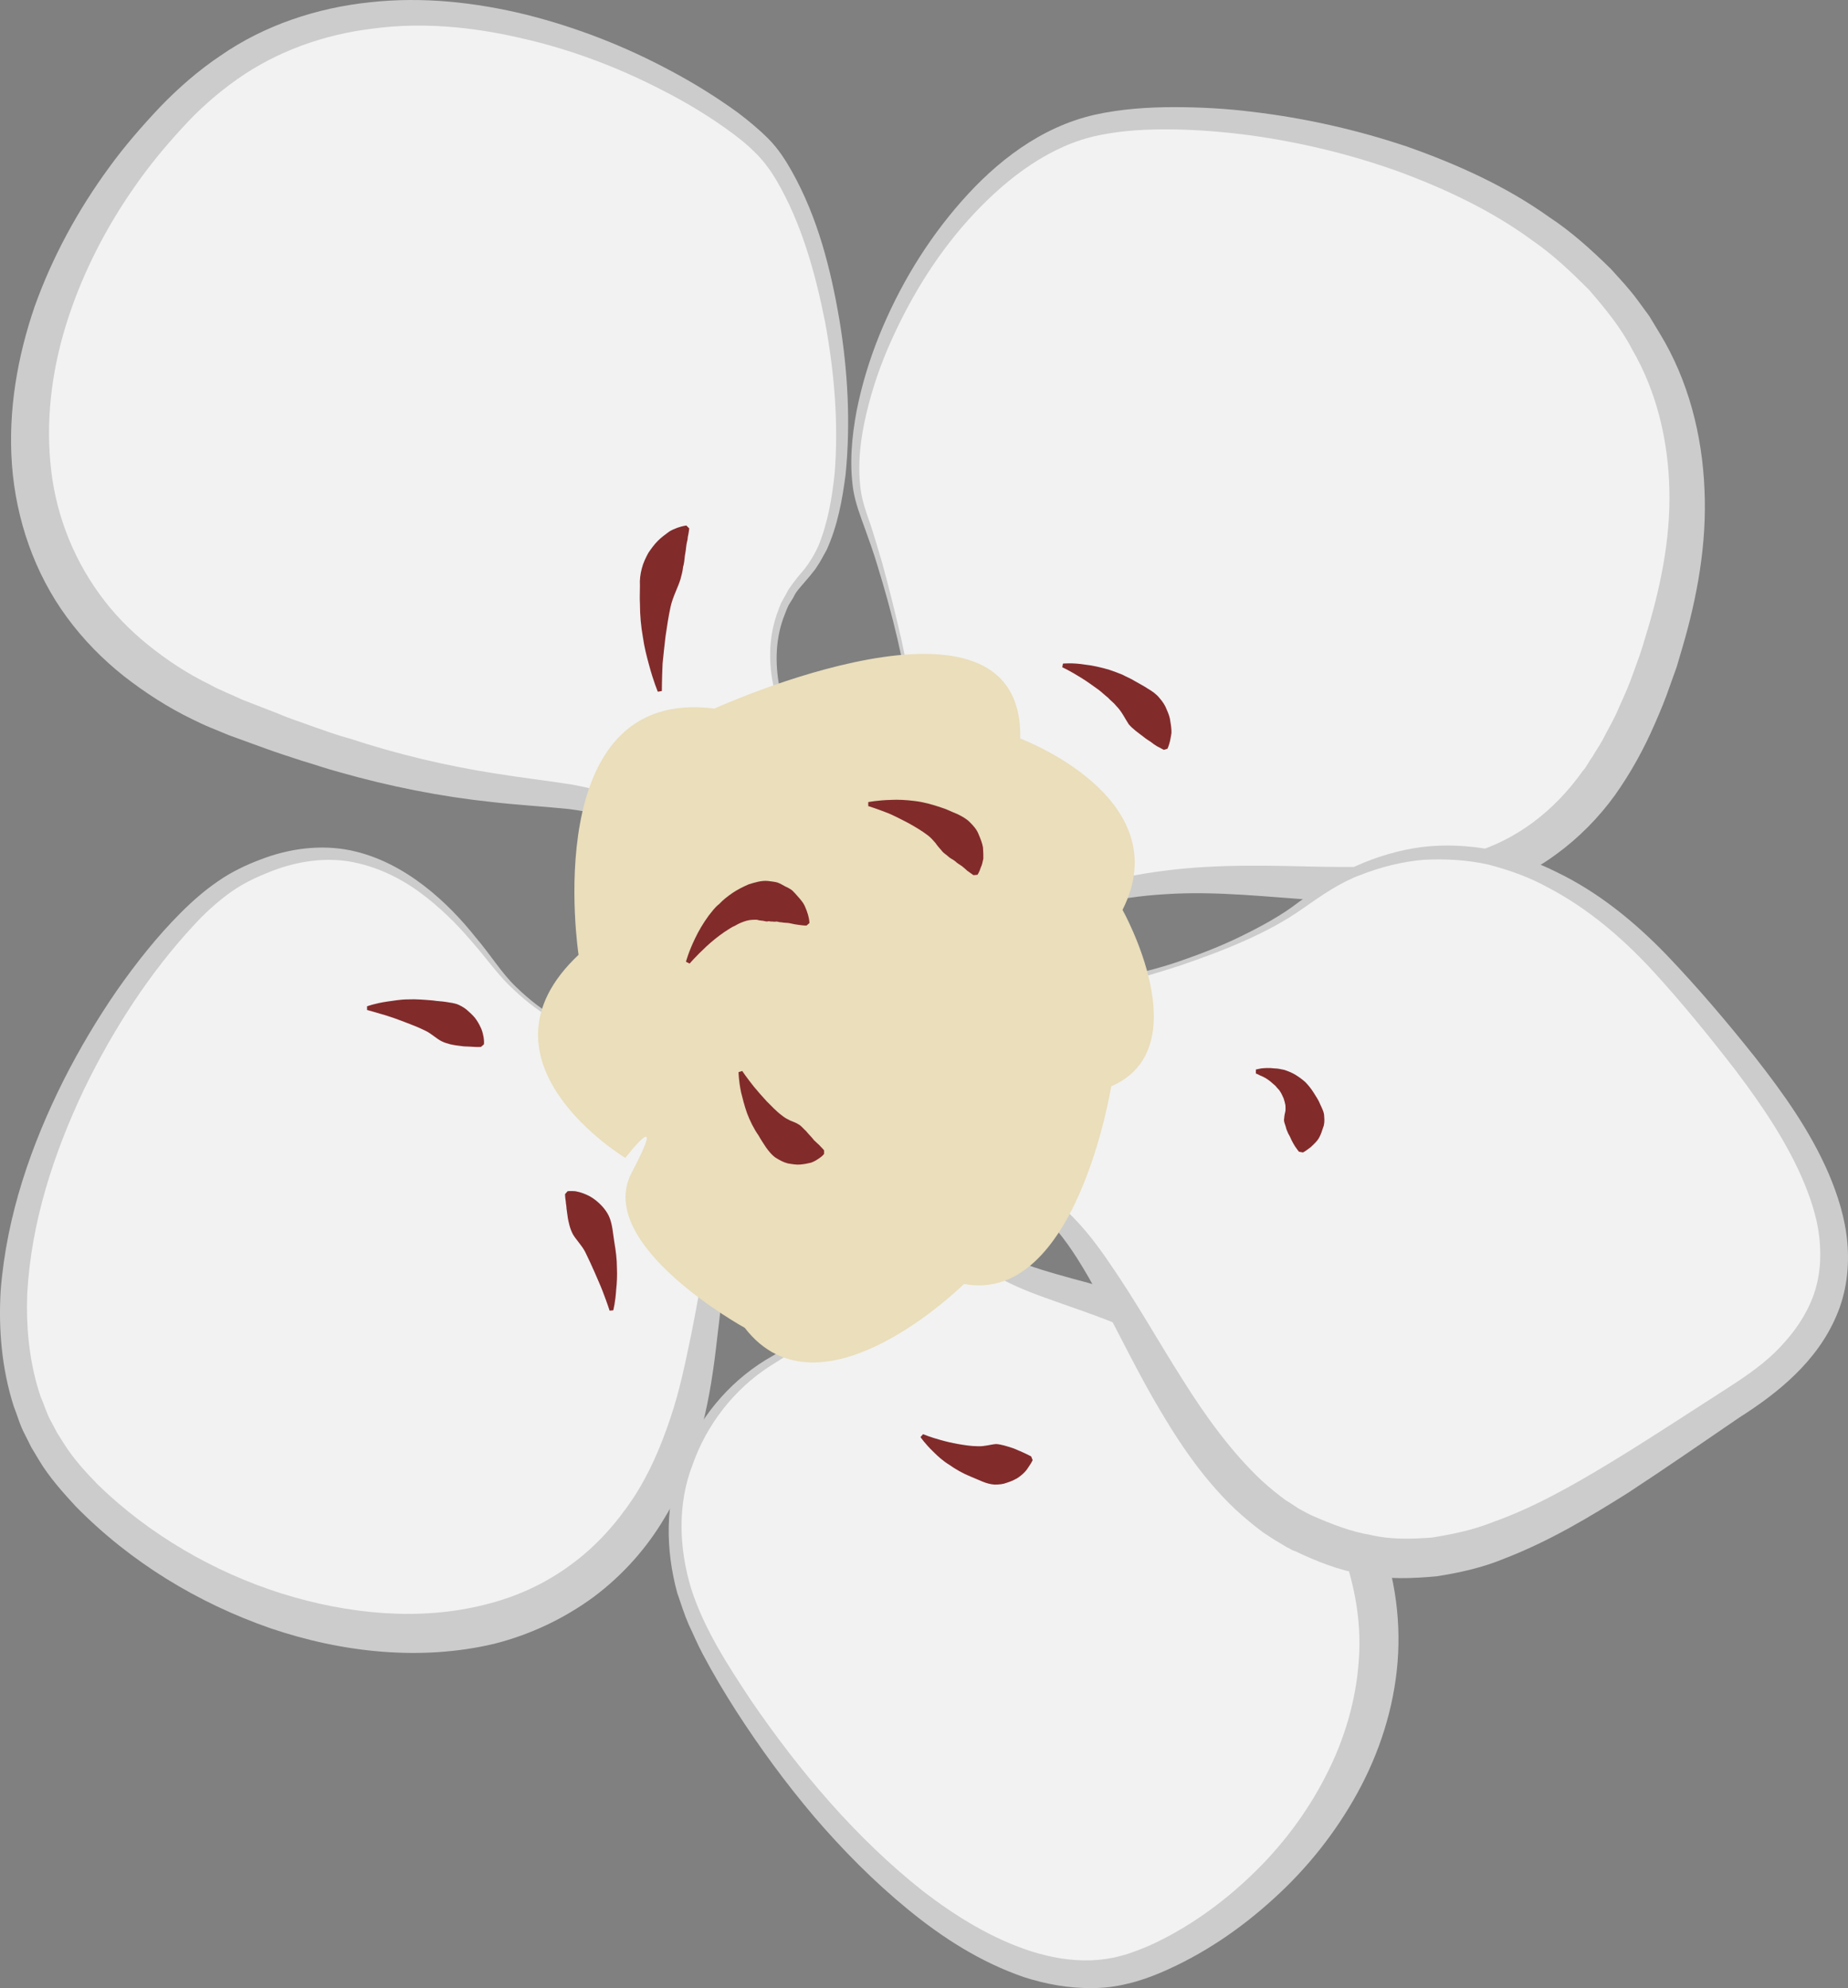 <?xml version="1.0" encoding="UTF-8" standalone="no"?>
<svg
   xmlns:dc="http://purl.org/dc/elements/1.1/"
   xmlns:cc="http://creativecommons.org/ns#"
   xmlns:rdf="http://www.w3.org/1999/02/22-rdf-syntax-ns#"
   xmlns:svg="http://www.w3.org/2000/svg"
   xmlns="http://www.w3.org/2000/svg"
   id="svg48"
   viewBox="0 0 5058.616 5441.297"
   style="clip-rule:evenodd;fill-rule:evenodd;image-rendering:optimizeQuality;shape-rendering:geometricPrecision;text-rendering:geometricPrecision"
   version="1.1"
   height="54.413mm"
   width="50.586mm"
   xml:space="preserve"><rect x="0" y="0" width="5058.616" height="5441.297" fill="#808080" stroke="none"/>
 <defs
   id="defs4">
  <style
   id="style2"
   type="text/css">
   <![CDATA[
    .fil3 {fill:#822B2B;fill-rule:nonzero}
    .fil1 {fill:#CCCCCC;fill-rule:nonzero}
    .fil2 {fill:#EADEBB;fill-rule:nonzero}
    .fil0 {fill:#F2F2F2;fill-rule:nonzero}
   ]]>
  </style>
 </defs>
 <g
   transform="translate(-8984.266,-12054.761)"
   id="Vrstva_x0020_1">
  <path
   style="fill:#f2f2f2;fill-rule:nonzero"
   id="path7"
   d="m 11511,14223 c 11,-47 -59,-482 -165,-764 -106,-283 212,-953 623,-1059 412,-106 1917,141 1588,1353 -329,1211 -1145,435 -1784,846 0,0 -392,153 -262,-376 z"
   class="fil0" />
  <path
   style="fill:#cccccc;fill-rule:nonzero"
   id="path9"
   d="m 11516,14224 c -5,25 -11,50 -15,75 -4,26 -7,51 -8,76 -1,13 -1,26 -1,38 0,13 2,25 3,38 2,12 3,25 7,37 3,12 7,23 12,35 5,11 11,21 19,30 7,10 16,18 25,25 10,7 20,13 31,17 11,4 23,7 35,9 24,3 48,2 73,-2 24,-4 48,-11 70,-19 l -3,1 c 60,-40 125,-74 194,-98 69,-25 141,-39 213,-48 145,-19 290,-14 430,-11 141,2 280,2 406,-36 127,-35 232,-117 309,-225 11,-12 18,-28 28,-41 8,-15 18,-28 26,-43 15,-30 33,-59 46,-91 14,-31 28,-62 39,-94 l 17,-47 c 6,-17 11,-34 16,-51 41,-132 69,-267 66,-402 -3,-135 -34,-269 -102,-386 -31,-60 -74,-112 -118,-163 -48,-48 -98,-96 -155,-135 -110,-81 -237,-141 -367,-189 -131,-47 -268,-80 -406,-99 -69,-9 -139,-15 -208,-16 -70,-1 -138,2 -206,16 -131,27 -246,113 -341,214 -95,101 -170,221 -227,348 -29,64 -52,131 -68,199 -16,67 -25,138 -16,207 4,33 16,66 28,100 11,34 21,68 31,102 19,69 36,138 52,207 15,69 28,139 41,209 6,35 12,70 17,105 4,35 10,71 7,108 z m -11,-2 c 3,-34 -2,-69 -6,-104 -5,-35 -10,-70 -16,-105 -12,-70 -26,-140 -42,-209 -16,-69 -35,-137 -56,-205 -10,-33 -22,-67 -34,-100 -12,-33 -25,-67 -31,-103 -11,-73 -4,-146 9,-216 14,-71 35,-140 62,-207 54,-133 129,-258 225,-367 95,-108 216,-203 364,-237 72,-16 146,-21 218,-21 72,0 145,4 216,13 143,17 285,49 422,95 136,48 270,108 389,193 61,40 116,90 169,142 l 37,41 c 12,14 24,28 35,43 l 33,45 29,48 c 78,128 116,278 122,426 7,149 -20,296 -61,435 -5,17 -10,34 -15,51 l -19,53 c -12,35 -26,69 -41,103 -29,67 -65,133 -109,195 -44,61 -99,117 -161,162 -62,46 -134,80 -207,100 -149,40 -298,35 -440,26 -142,-9 -281,-26 -420,-17 -69,4 -138,13 -204,32 -66,18 -130,46 -190,80 l -2,2 h -1 c -27,9 -53,14 -80,16 -26,3 -54,3 -81,-3 -13,-2 -26,-6 -39,-12 -13,-5 -25,-13 -36,-21 -10,-9 -20,-19 -28,-30 -8,-11 -14,-23 -20,-36 -19,-50 -21,-104 -17,-156 4,-51 14,-102 27,-152 z"
   class="fil1" />
  <path
   style="fill:#f2f2f2;fill-rule:nonzero"
   id="path11"
   d="m 11187,14132 c 0,0 -194,-297 0,-503 194,-206 88,-979 -123,-1182 -212,-203 -1050,-632 -1579,-104 -529,528 -635,1366 141,1674 776,309 997,132 1094,318 0,0 388,158 467,-203 z"
   class="fil0" />
  <path
   style="fill:#cccccc;fill-rule:nonzero"
   id="path13"
   d="m 11193,14131 -10,39 c -3,12 -4,24 -10,36 l -15,35 c -4,12 -14,22 -20,33 -7,11 -14,22 -24,30 -10,9 -18,19 -29,27 l -33,22 c -12,6 -24,11 -36,16 -12,6 -25,8 -37,12 -13,4 -26,5 -39,7 -13,2 -26,3 -39,3 -13,1 -26,1 -39,0 -26,-1 -52,-5 -77,-10 -13,-2 -25,-6 -38,-9 -12,-3 -24,-6 -38,-11 l -8,-3 -6,-10 c -16,-27 -36,-46 -62,-58 -27,-11 -59,-17 -92,-21 -68,-7 -139,-11 -209,-19 -142,-15 -282,-43 -419,-82 -34,-9 -68,-21 -102,-31 -34,-11 -68,-22 -101,-34 l -99,-36 -51,-21 c -17,-7 -34,-15 -50,-23 -66,-32 -128,-72 -187,-118 -58,-46 -111,-100 -155,-160 -90,-122 -140,-270 -151,-418 -11,-148 15,-296 62,-433 49,-137 119,-265 204,-381 42,-58 90,-113 139,-165 49,-51 106,-101 166,-141 121,-84 265,-131 409,-146 144,-16 289,0 428,34 139,35 272,87 398,155 62,33 123,71 181,113 29,22 57,45 83,71 27,27 47,58 65,90 71,127 106,266 130,406 23,139 31,282 17,423 -9,70 -22,141 -52,207 -9,16 -17,32 -28,48 -5,8 -11,14 -16,21 l -17,20 c -11,13 -23,25 -30,41 l -13,21 c -4,8 -7,16 -10,24 -26,63 -28,134 -15,201 13,68 39,133 74,193 z m -11,1 c -37,-59 -65,-124 -79,-193 -16,-69 -15,-144 11,-212 3,-8 6,-17 10,-25 l 13,-23 c 8,-17 20,-30 31,-45 l 17,-20 c 5,-7 11,-14 15,-21 9,-13 17,-28 24,-43 26,-63 38,-132 45,-200 11,-138 -1,-277 -26,-413 -27,-136 -65,-272 -133,-388 -17,-29 -37,-56 -60,-78 -24,-24 -50,-44 -78,-64 -56,-40 -115,-75 -176,-106 -122,-63 -252,-112 -386,-142 -133,-31 -271,-44 -405,-26 -134,16 -263,62 -372,139 -55,39 -104,82 -151,134 -46,50 -89,102 -128,158 -78,111 -141,233 -183,361 -42,128 -61,262 -49,394 11,131 58,256 134,361 38,53 84,100 135,141 51,41 107,78 167,107 28,16 61,28 90,42 l 98,38 c 32,14 65,24 97,36 32,11 64,23 98,32 131,43 265,75 401,96 68,11 137,19 208,30 36,7 73,14 110,32 38,19 67,53 85,88 l -15,-13 c 21,8 44,16 67,21 22,6 46,11 69,14 12,1 23,3 35,3 12,0 24,1 35,0 12,-1 24,-1 35,-4 11,-3 23,-3 34,-7 l 32,-12 30,-17 c 10,-6 18,-15 28,-22 9,-7 16,-17 23,-26 7,-9 16,-17 21,-29 l 18,-31 c 6,-10 8,-23 13,-34 z"
   class="fil1" />
  <path
   style="fill:#f2f2f2;fill-rule:nonzero"
   id="path15"
   d="m 10782,14917 c 0,0 -265,21 -450,-228 -185,-248 -406,-390 -697,-231 -291,159 -900,1129 -459,1641 441,511 1544,723 1720,-291 106,-611 50,-717 9,-717 -27,-1 -36,57 -9,20 141,-194 -114,-194 -114,-194 z"
   class="fil0" />
  <path
   style="fill:#cccccc;fill-rule:nonzero"
   id="path17"
   d="m 10782,14917 c 0,0 6,-3 19,-2 12,1 31,1 55,7 23,7 56,15 78,47 6,8 8,18 11,28 1,10 2,21 0,31 -3,21 -13,42 -24,62 -6,10 -11,19 -19,30 -1,3 -4,6 -7,8 -1,2 -3,3 -6,5 -3,1 -5,2 -9,1 -4,-1 -8,-4 -9,-6 -5,-11 -2,-14 -1,-18 1,-4 2,-8 4,-11 4,-7 9,-14 20,-19 8,-3 21,-2 28,3 16,9 24,24 30,37 21,56 23,116 25,179 1,127 -11,268 -30,422 -17,151 -46,329 -144,489 -48,81 -113,155 -193,215 -80,59 -174,104 -274,129 -200,47 -415,24 -612,-43 -198,-69 -382,-180 -533,-334 -34,-37 -72,-79 -100,-126 l -21,-35 -18,-36 c -13,-24 -20,-51 -30,-76 -33,-103 -42,-211 -36,-315 16,-209 85,-403 172,-577 44,-87 93,-169 146,-246 54,-77 111,-149 175,-213 32,-32 65,-61 103,-87 36,-25 76,-44 116,-59 80,-31 166,-41 245,-25 78,16 146,54 202,97 57,44 103,93 142,142 41,48 71,98 110,135 38,37 78,67 117,89 78,43 148,57 195,63 47,6 73,6 73,6 z m -1,0 c -3,0 -29,4 -74,-1 -47,-7 -118,-21 -197,-65 -40,-21 -81,-51 -120,-88 -41,-37 -74,-86 -115,-132 -40,-47 -87,-94 -143,-135 -55,-40 -121,-72 -195,-84 -73,-11 -151,2 -224,33 -37,15 -73,33 -106,58 -32,24 -64,53 -93,85 -117,126 -219,281 -301,451 -81,171 -143,359 -154,554 -4,97 6,195 37,286 10,22 16,45 28,66 l 17,32 19,30 c 26,41 57,75 93,112 140,136 318,239 502,297 185,58 381,75 555,31 87,-21 167,-58 236,-109 69,-50 125,-113 171,-182 45,-68 77,-144 102,-219 26,-76 41,-152 57,-228 30,-149 52,-288 60,-411 3,-61 5,-120 -10,-167 -3,-12 -10,-22 -16,-26 -3,-2 -5,-2 -9,-1 0,0 -5,3 -7,6 -1,2 -2,4 -2,6 -1,1 0,5 -2,0 0,0 -3,-4 -6,-4 -2,0 -3,0 -4,0 0,1 0,0 1,0 1,-1 3,-3 5,-5 5,-8 13,-19 19,-28 22,-35 35,-76 16,-102 -17,-27 -47,-38 -68,-44 -23,-6 -41,-11 -53,-12 -12,-2 -18,-4 -18,-4 z"
   class="fil1" />
  <path
   style="fill:#f2f2f2;fill-rule:nonzero"
   id="path19"
   d="m 11254,15494 c 0,0 4,199 -146,278 -150,80 -416,369 -186,789 230,420 759,1037 1191,869 432,-167 891,-767 494,-1349 -397,-582 -855,-415 -996,-670 0,0 -285,-134 -357,83 z"
   class="fil0" />
  <path
   style="fill:#cccccc;fill-rule:nonzero"
   id="path21"
   d="m 11240,15493 14,-26 c 3,-9 9,-17 14,-25 5,-7 10,-16 16,-23 l 20,-20 c 6,-6 15,-11 23,-16 7,-6 16,-9 25,-13 8,-4 17,-7 26,-9 10,-2 19,-5 28,-6 9,-1 18,-2 28,-2 l 27,-1 c 18,1 37,3 55,6 18,3 35,7 53,12 18,5 34,10 52,18 l 7,2 5,8 c 28,47 71,79 122,102 51,23 107,38 164,54 115,30 233,69 341,130 109,60 206,142 288,234 21,23 40,47 59,72 19,26 35,46 54,75 35,51 64,108 89,166 49,116 70,246 60,372 -10,127 -50,250 -110,359 -60,109 -138,207 -230,290 -91,83 -194,153 -309,202 -26,11 -59,23 -90,30 -32,8 -64,12 -97,12 -64,1 -128,-11 -187,-30 -119,-41 -223,-108 -317,-185 -94,-77 -179,-163 -257,-254 -78,-92 -149,-189 -214,-290 -32,-50 -63,-102 -91,-155 -14,-26 -26,-55 -39,-82 -12,-28 -21,-57 -31,-86 -32,-118 -34,-247 13,-361 45,-114 125,-212 229,-276 26,-15 51,-29 73,-48 21,-19 34,-42 48,-68 28,-50 39,-109 39,-167 z m 19,2 c 0,60 -13,120 -40,174 -14,27 -32,52 -54,74 -23,21 -50,36 -75,52 -97,63 -172,160 -210,269 -42,108 -37,229 -4,338 35,110 100,210 165,308 133,194 287,376 469,520 92,71 192,132 299,166 54,17 109,26 163,24 27,-1 54,-5 80,-12 27,-7 49,-16 78,-28 102,-46 198,-114 280,-193 82,-78 152,-171 203,-271 52,-100 84,-210 91,-320 8,-111 -15,-221 -55,-324 -22,-51 -47,-101 -78,-148 -14,-22 -33,-49 -50,-71 -17,-22 -34,-45 -52,-66 -73,-88 -159,-164 -256,-223 -96,-61 -204,-100 -316,-139 -56,-20 -114,-39 -170,-69 -56,-29 -109,-74 -139,-133 l 12,11 c -14,-7 -30,-14 -45,-20 -16,-5 -32,-11 -48,-15 -16,-4 -32,-7 -49,-10 l -24,-2 c -9,0 -17,0 -25,0 -8,0 -16,2 -24,3 -8,1 -16,3 -24,6 -7,2 -15,4 -22,8 -7,5 -14,8 -21,13 l -18,15 c -6,6 -11,13 -16,19 -6,7 -10,14 -13,22 z"
   class="fil1" />
  <path
   style="fill:#f2f2f2;fill-rule:nonzero"
   id="path23"
   d="m 11858,14784 c 0,0 467,-79 705,-264 238,-185 617,-225 997,205 379,430 679,836 194,1153 -485,318 -803,573 -1209,371 -405,-203 -520,-927 -820,-944 0,0 -185,-441 133,-521 z"
   class="fil0" />
  <path
   style="fill:#cccccc;fill-rule:nonzero"
   id="path25"
   d="m 11859,14790 v 0 c -12,4 -25,6 -36,12 -12,4 -23,10 -34,16 -10,7 -21,14 -30,22 -9,8 -18,17 -26,27 -7,10 -14,20 -20,31 -6,11 -11,22 -15,34 -7,23 -12,48 -14,73 -3,50 2,100 13,149 6,25 13,49 21,73 7,24 16,48 26,70 l -18,-13 c 70,2 132,40 178,85 48,45 86,96 121,148 71,103 131,211 196,313 64,102 134,199 218,278 21,19 43,37 65,53 12,7 22,14 34,22 l 20,11 10,5 3,2 c 2,1 -2,-1 -1,-1 l 2,1 4,2 c 53,23 106,44 161,53 54,13 111,11 167,7 55,-9 111,-20 166,-42 110,-39 215,-98 319,-161 104,-63 207,-131 310,-197 53,-34 100,-65 142,-105 41,-40 76,-85 98,-135 23,-50 31,-106 27,-162 -3,-56 -20,-112 -42,-166 -45,-109 -113,-210 -186,-307 -74,-96 -152,-192 -234,-281 -82,-88 -174,-166 -280,-222 -52,-29 -108,-49 -166,-64 -58,-13 -118,-16 -177,-13 -59,5 -118,20 -174,42 -56,21 -106,56 -156,91 -51,36 -106,65 -163,90 -56,25 -114,46 -172,66 -117,38 -236,70 -357,93 z m -2,-14 c 120,-36 240,-50 355,-90 58,-20 115,-42 170,-69 55,-27 109,-56 157,-93 25,-18 49,-36 75,-53 l 40,-25 42,-21 c 58,-26 119,-44 181,-52 126,-15 256,12 369,69 114,55 213,136 300,226 86,90 165,183 243,281 76,97 150,200 201,318 25,59 45,121 51,188 6,66 -2,136 -29,199 -53,127 -162,214 -266,280 -101,69 -202,139 -306,207 -105,66 -213,131 -334,178 -59,25 -124,40 -189,50 -66,6 -134,9 -200,-5 -67,-11 -129,-36 -188,-64 l -6,-2 -4,-2 -3,-2 -10,-5 -20,-12 c -14,-8 -29,-18 -44,-28 -27,-20 -52,-41 -76,-63 -96,-91 -165,-199 -227,-307 -62,-109 -114,-220 -173,-325 -30,-52 -62,-103 -101,-146 -38,-43 -86,-76 -141,-82 l -14,-2 -4,-11 c -9,-26 -16,-51 -23,-76 -6,-26 -11,-51 -15,-77 -8,-52 -11,-105 -5,-157 7,-52 25,-105 59,-146 9,-10 18,-19 28,-27 10,-9 22,-16 33,-23 12,-6 23,-14 36,-18 12,-5 25,-13 37,-13 v 0 z"
   class="fil1" />
  <path
   style="fill:#eadebb;fill-rule:nonzero"
   id="path27"
   d="m 10940,13994 c 0,0 847,-386 837,82 0,0 435,162 280,469 0,0 212,378 -31,483 0,0 -95,598 -403,541 0,0 -393,389 -600,120 0,0 -413,-227 -310,-424 103,-196 -17,-41 -17,-41 0,0 -438,-264 -128,-556 0,0 -113,-736 372,-674 z"
   class="fil2" />
  <path
   style="fill:#822b2b;fill-rule:nonzero"
   id="path29"
   d="m 10785,13948 c 0,0 -12,-28 -24,-73 -6,-22 -13,-48 -17,-77 -5,-28 -8,-59 -8,-91 -1,-16 0,-32 0,-49 -1,-16 1,-32 5,-47 4,-16 11,-30 18,-43 8,-12 17,-24 26,-33 10,-10 20,-17 28,-23 9,-7 19,-10 26,-13 15,-5 24,-6 24,-6 l 8,8 c 0,0 -1,10 -4,24 0,7 -3,14 -4,23 -1,9 -2,18 -4,28 -1,10 -2,21 -5,31 -1,11 -4,22 -7,33 -7,23 -21,48 -27,75 -6,27 -10,55 -14,82 -3,27 -6,52 -8,74 -2,45 -2,75 -2,75 z"
   class="fil3" />
  <path
   style="fill:#822b2b;fill-rule:nonzero"
   id="path31"
   d="m 11894,13871 c 0,0 25,-3 62,3 19,2 41,7 65,14 11,4 23,8 35,13 11,6 24,11 35,18 12,7 24,13 36,21 12,7 23,15 31,25 9,10 16,21 20,32 5,11 9,22 10,33 2,11 3,21 3,30 -1,9 -3,17 -4,23 -3,13 -7,21 -7,21 l -10,3 c 0,0 -8,-4 -19,-10 -5,-3 -11,-7 -17,-12 -6,-4 -13,-8 -20,-14 -13,-10 -28,-20 -40,-34 -10,-15 -19,-35 -34,-50 -7,-9 -16,-15 -23,-23 -9,-7 -16,-14 -25,-21 -17,-12 -33,-24 -48,-33 -30,-19 -52,-29 -52,-29 z"
   class="fil3" />
  <path
   style="fill:#822b2b;fill-rule:nonzero"
   id="path33"
   d="m 11361,14250 c 0,0 25,-5 62,-6 19,-1 41,0 65,3 25,3 50,10 76,19 13,4 26,11 39,16 13,6 26,13 36,23 10,10 19,20 24,33 5,12 10,24 12,36 1,11 1,22 1,31 -2,10 -4,18 -7,24 -4,13 -9,20 -9,20 l -11,1 c 0,0 -7,-5 -17,-12 -4,-4 -9,-8 -15,-13 -6,-4 -13,-8 -18,-13 -6,-5 -14,-8 -19,-13 -5,-5 -13,-9 -18,-16 -5,-6 -11,-12 -17,-21 -6,-7 -13,-15 -21,-21 -17,-13 -36,-24 -54,-34 -19,-10 -37,-19 -53,-26 -33,-13 -56,-20 -56,-20 z"
   class="fil3" />
  <path
   style="fill:#822b2b;fill-rule:nonzero"
   id="path35"
   d="m 11016,14986 c 0,0 12,18 32,43 10,12 22,26 35,40 13,13 27,28 42,39 7,6 15,10 23,14 8,3 16,6 22,10 6,3 11,9 16,14 5,4 9,10 14,15 4,4 9,10 13,15 5,5 9,8 13,12 8,8 14,15 14,15 v 10 c 0,0 -4,6 -15,13 -6,4 -12,8 -21,11 -8,2 -18,4 -29,5 -10,1 -22,-1 -34,-3 -12,-3 -23,-9 -34,-16 -10,-7 -18,-17 -26,-28 -7,-11 -14,-21 -20,-32 -14,-20 -24,-41 -32,-62 -7,-20 -12,-40 -16,-56 -7,-33 -7,-56 -7,-56 z"
   class="fil3" />
  <path
   style="fill:#822b2b;fill-rule:nonzero"
   id="path37"
   d="m 10862,14687 c 0,0 7,-27 25,-64 9,-19 21,-40 37,-62 9,-11 17,-23 29,-32 10,-11 23,-21 36,-30 13,-9 29,-17 45,-24 17,-5 35,-11 53,-9 8,1 17,2 25,4 8,3 15,7 22,11 7,3 14,7 19,11 5,5 10,10 14,15 8,9 16,18 20,27 4,9 7,17 9,24 4,14 4,23 4,23 l -8,7 c 0,0 -9,0 -22,-2 -7,-1 -14,-2 -22,-4 -7,-2 -16,-1 -25,-3 -4,0 -8,-1 -12,-2 -4,0 -8,1 -11,0 -4,0 -8,0 -11,-1 -4,1 -7,1 -11,0 -6,-2 -14,-1 -22,-4 -9,0 -19,0 -29,3 -10,3 -20,7 -30,13 -10,4 -19,11 -29,17 -19,13 -36,27 -50,40 -29,27 -46,47 -46,47 z"
   class="fil3" />
  <path
   style="fill:#822b2b;fill-rule:nonzero"
   id="path39"
   d="m 12422,14982 c 0,0 5,-1 14,-3 9,-1 22,-2 38,0 8,0 16,2 26,4 9,3 19,7 28,12 10,6 20,13 29,21 8,8 16,18 23,29 6,10 14,21 18,32 5,11 11,22 11,33 1,11 1,22 -3,31 -3,10 -6,18 -10,26 -4,8 -10,14 -15,19 -5,5 -10,10 -15,13 -9,7 -15,10 -15,10 l -11,-2 c 0,0 -5,-6 -11,-15 -3,-5 -6,-10 -9,-16 -3,-6 -5,-12 -9,-18 -3,-7 -6,-13 -7,-19 -2,-7 -5,-13 -5,-19 1,-7 1,-13 3,-20 2,-7 1,-13 1,-20 -1,-6 -3,-13 -5,-19 -3,-6 -5,-12 -9,-18 -3,-6 -9,-10 -13,-16 -5,-4 -10,-9 -15,-13 -10,-8 -20,-13 -28,-16 -7,-4 -11,-5 -11,-5 z"
   class="fil3" />
  <path
   style="fill:#822b2b;fill-rule:nonzero"
   id="path41"
   d="m 11511,15980 c 0,0 19,8 48,16 14,4 31,8 48,11 18,3 36,6 54,6 18,1 35,-5 50,-6 15,1 29,6 42,10 7,2 13,5 20,8 6,2 11,5 16,7 11,5 18,9 18,9 l 4,10 c 0,0 -3,7 -10,17 -3,5 -7,11 -13,17 -5,5 -12,11 -20,16 -9,5 -18,9 -28,12 -10,4 -21,5 -33,5 -23,-1 -45,-14 -66,-22 -22,-9 -41,-20 -58,-32 -18,-11 -32,-24 -43,-35 -24,-23 -36,-41 -36,-41 z"
   class="fil3" />
  <path
   style="fill:#822b2b;fill-rule:nonzero"
   id="path43"
   d="m 10653,15642 c 0,0 -7,-22 -19,-53 -6,-16 -14,-33 -22,-52 -8,-18 -17,-38 -26,-56 -10,-19 -25,-33 -34,-49 -4,-8 -7,-16 -9,-24 -2,-8 -4,-16 -5,-24 -1,-7 -2,-15 -3,-22 0,-7 -2,-13 -2,-19 -2,-11 -2,-20 -2,-20 l 7,-8 c 0,0 8,-1 21,0 6,1 14,3 22,6 8,3 17,7 26,13 16,11 34,28 44,49 10,22 11,48 15,72 4,23 7,47 7,69 1,22 0,42 -2,60 -2,34 -8,57 -8,57 z"
   class="fil3" />
  <path
   style="fill:#822b2b;fill-rule:nonzero"
   id="path45"
   d="m 9989,14809 c 0,0 21,-8 55,-13 16,-2 36,-6 58,-6 21,-1 44,1 68,3 11,2 23,2 35,4 12,2 24,3 35,8 11,5 20,11 28,19 8,7 16,15 21,23 6,9 10,17 13,24 3,8 5,16 6,22 2,12 1,20 1,20 l -8,7 c 0,0 -8,1 -19,0 -6,0 -12,-1 -19,-1 -8,0 -15,-1 -22,-2 -8,-1 -16,-2 -24,-4 -7,-2 -15,-4 -23,-8 -15,-7 -29,-22 -47,-30 -18,-9 -37,-16 -55,-23 -18,-7 -35,-13 -51,-18 -30,-9 -52,-15 -52,-15 z"
   class="fil3" />
 </g>
</svg>